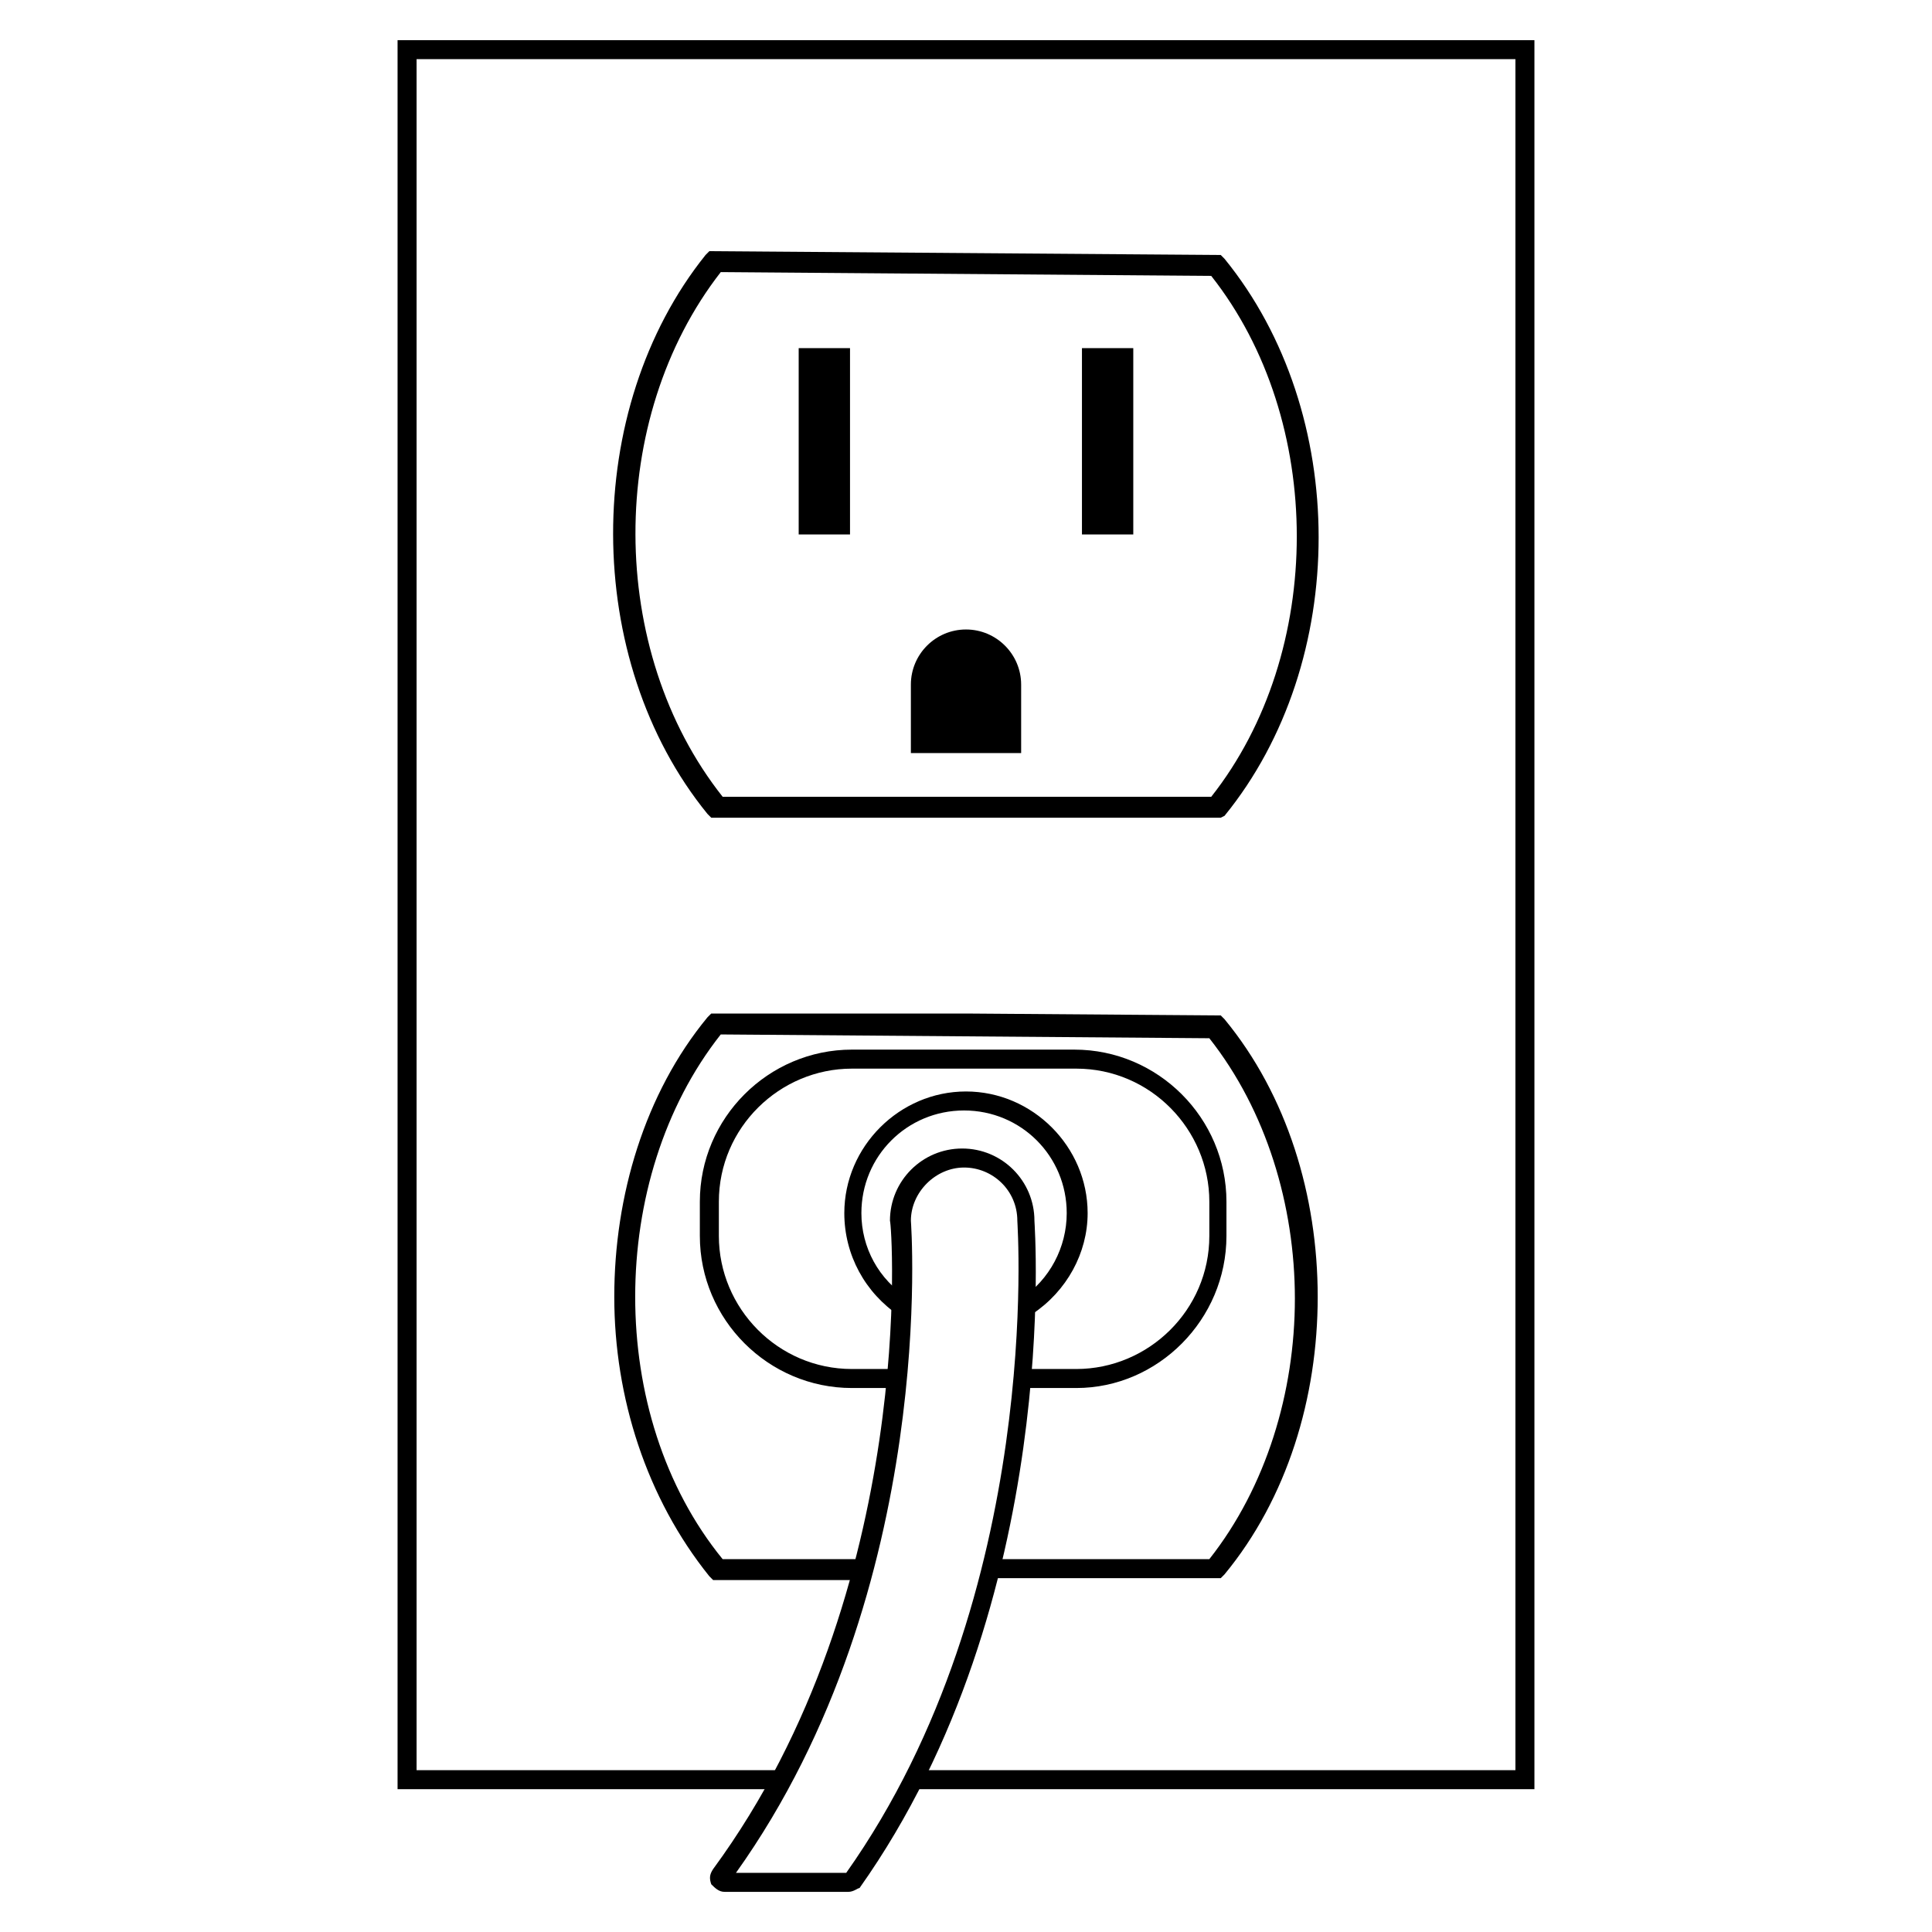 <?xml version="1.0" encoding="UTF-8"?>
<!-- Uploaded to: ICON Repo, www.svgrepo.com, Generator: ICON Repo Mixer Tools -->
<svg fill="#000000" width="800px" height="800px" version="1.1" viewBox="144 144 512 512" xmlns="http://www.w3.org/2000/svg">
 <g>
  <path d="m550.64 618.15h-163.74v-5.039h158.7v-453.43h-291.2v453.43h95.219v5.039h-100.26v-463.5h301.28z"/>
  <path d="m467.51 360.7h-135.02l-1.008-1.008c-33.25-40.809-33.25-107.31-0.504-148.12l1.008-1.008 135.52 1.008 1.008 1.008c33.25 40.809 33.25 106.81 0 147.62zm-132-5.543h129.48c30.23-38.289 30.23-99.754 0-138.04l-129.98-1.008c-30.23 38.793-30.23 100.26 0.504 139.05z"/>
  <path d="m355.66 236.26h13.602v49.375h-13.602z"/>
  <path d="m430.73 236.26h13.602v49.375h-13.602z"/>
  <path d="m406.04 557.19h58.445c15.113-19.145 22.672-44.336 22.672-69.023s-7.559-49.879-22.672-69.023l-129.48-1.004c-15.113 19.145-22.672 44.336-22.672 69.527 0 25.191 7.559 50.383 23.176 69.527l19.145-0.004h19.648l-1.008 5.543h-40.305l-1.008-1.008c-16.625-20.656-25.191-47.359-25.191-74.059 0-26.703 8.062-53.906 24.688-74.059l1.008-1.008 67.512-0.004 67.512 0.504 1.008 1.008c16.625 20.152 24.688 46.855 24.688 73.555 0 26.703-8.062 53.402-24.688 73.555l-1.008 1.008h-63.477z"/>
  <path d="m400 310.82c-8.062 0-14.609 6.551-14.609 14.609v18.137h29.223v-18.137c-0.004-8.059-6.555-14.609-14.613-14.609z"/>
  <path d="m429.22 511.84h-15.113v-5.039h15.113c19.145 0 35.266-15.617 35.266-35.266v-9.07c0-19.145-15.617-35.266-35.266-35.266h-59.449c-19.145 0-35.266 15.617-35.266 35.266v9.07c0 19.145 15.617 35.266 35.266 35.266h12.594v5.039h-12.594c-22.168 0-40.305-18.137-40.305-40.305v-9.07c0-22.168 18.137-40.305 40.305-40.305h58.945c22.168 0 40.305 18.137 40.305 40.305v9.07c0 22.168-18.137 40.305-39.801 40.305z"/>
  <path d="m382.36 492.7c-9.07-6.047-14.609-16.121-14.609-27.207 0-17.633 14.609-32.242 32.242-32.242 17.633 0 32.242 14.609 32.242 32.242 0 10.578-5.543 20.656-14.609 26.703l-3.023-4.031c7.559-5.039 12.09-13.602 12.09-22.672 0-15.113-12.09-27.207-27.207-27.207-15.113 0-27.207 12.09-27.207 27.207 0 9.07 4.535 17.633 12.594 22.672z"/>
  <path d="m368.76 645.36h-32.746c-1.512 0-2.519-1.008-3.527-2.016-0.504-1.512-0.504-2.519 0.504-4.031 54.41-74.059 47.359-171.3 46.855-171.8 0-10.578 8.566-19.145 19.145-19.145 10.578 0 19.145 8.566 19.145 19.145 0 1.008 7.559 100.76-46.352 176.84-0.504 0.004-1.512 1.012-3.023 1.012zm-29.723-5.039h29.223c52.395-74.059 45.344-171.8 45.344-172.81 0-8.062-6.551-14.105-14.105-14.105-7.559 0-14.105 6.551-14.105 14.105-0.008 0 7.551 97.238-46.355 172.81z"/>
 </g>
</svg>